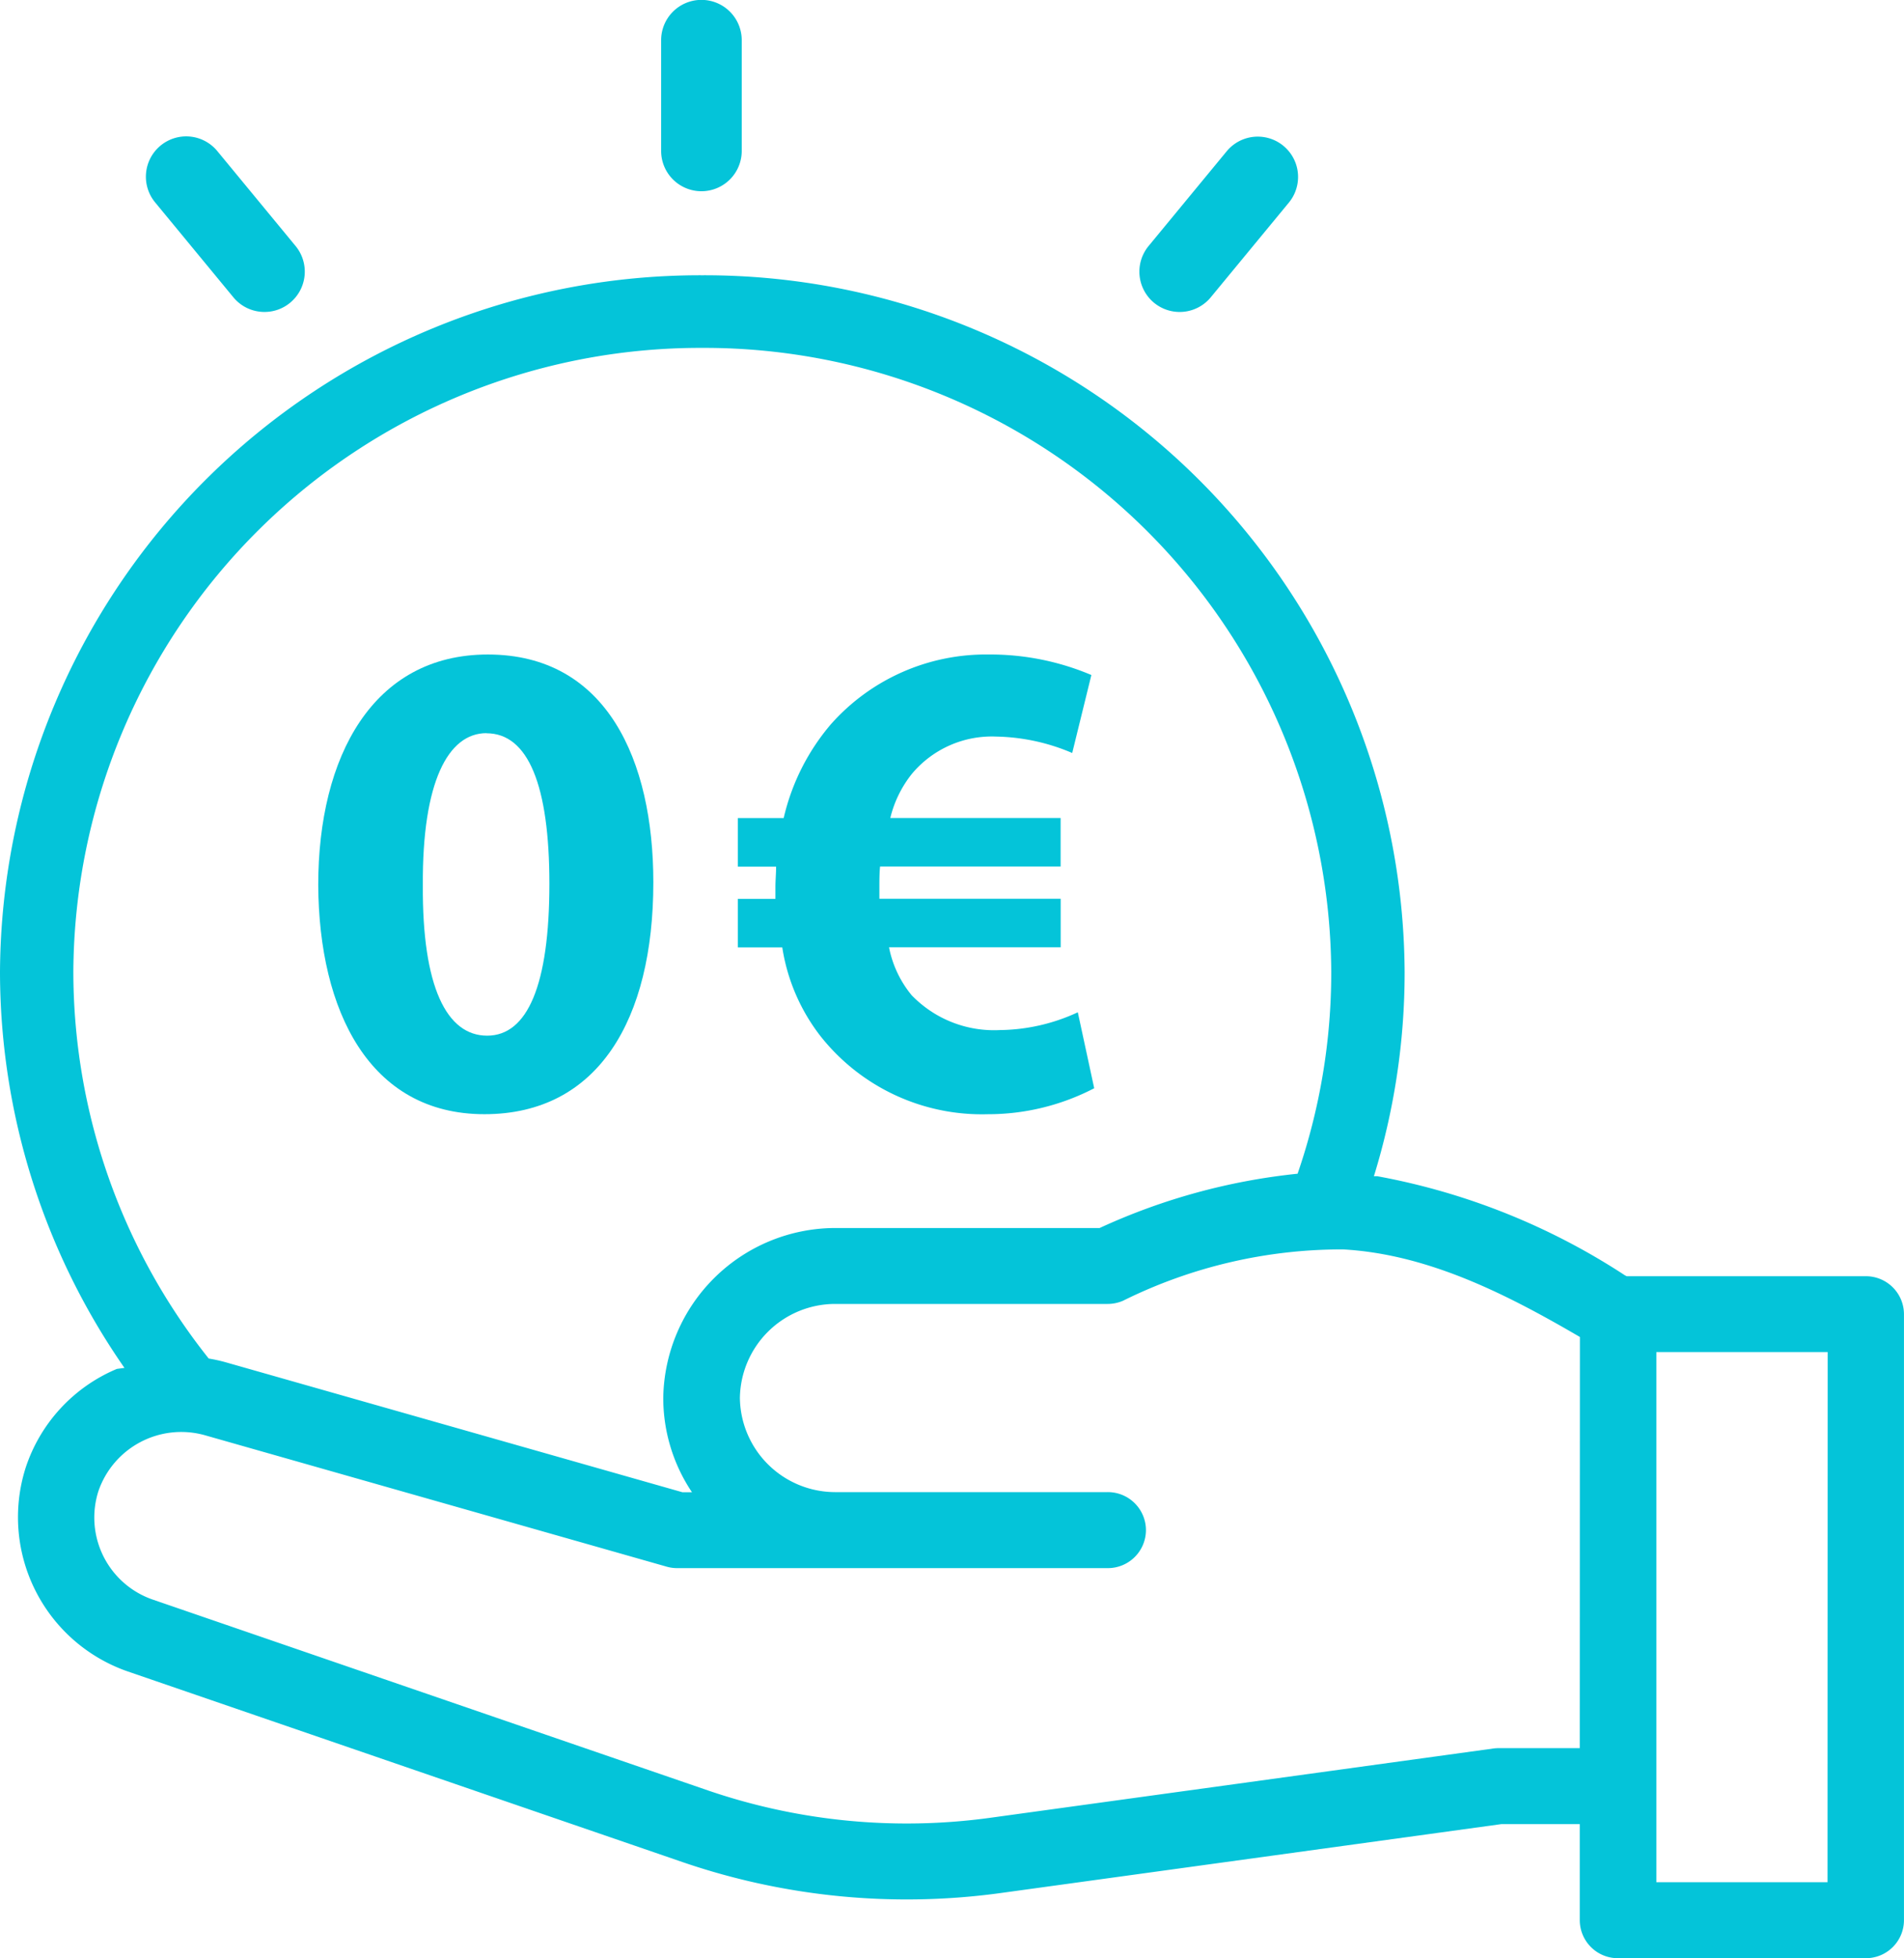 <svg xmlns="http://www.w3.org/2000/svg" width="65" height="66.823" viewBox="0 0 65 66.823">
  <g id="Groupe_574" data-name="Groupe 574" transform="translate(195.146 -4847.174)">
    <path id="Tracé_521" data-name="Tracé 521" d="M-131.452,4949.57h-8.159l-.06-.029a23,23,0,0,0-8.453-3.383l-.119,0a23.559,23.559,0,0,0,1.049-6.972,23.9,23.9,0,0,0-23.976-23.775,23.9,23.9,0,0,0-23.976,23.775,23.692,23.692,0,0,0,4.249,13.513l-.258.034a5.527,5.527,0,0,0-3.117,3.378,5.572,5.572,0,0,0,3.476,6.943l18.968,6.516a23.605,23.605,0,0,0,10.821,1.053l17.114-2.355h2.678v3.282a1.3,1.3,0,0,0,1.305,1.294h8.458a1.3,1.3,0,0,0,1.305-1.294v-20.681A1.3,1.3,0,0,0-131.452,4949.57Zm-39.718-31.681a21.406,21.406,0,0,1,21.471,21.292,21.073,21.073,0,0,1-1.149,6.891,21.359,21.359,0,0,0-6.758,1.853h-9.048a5.884,5.884,0,0,0-5.849,5.8,5.769,5.769,0,0,0,.98,3.217h-.327l-15.584-4.433a5.418,5.418,0,0,0-.587-.13,21.22,21.22,0,0,1-4.621-13.2A21.406,21.406,0,0,1-171.17,4917.889Zm29.955,47.786h-2.768a1.375,1.375,0,0,0-.179.012l-17.2,2.368a20.957,20.957,0,0,1-9.608-.934l-18.969-6.518a2.962,2.962,0,0,1-1.849-3.693,2.99,2.99,0,0,1,3.638-1.913l15.76,4.484a1.3,1.3,0,0,0,.36.051h14.7a1.3,1.3,0,0,0,1.305-1.3,1.3,1.3,0,0,0-1.305-1.294h-9.318a3.256,3.256,0,0,1-3.239-3.211,3.256,3.256,0,0,1,3.238-3.211h9.318a1.323,1.323,0,0,0,.522-.108,16.811,16.811,0,0,1,7.513-1.753c2.919.163,5.613,1.546,8.086,2.989Zm8.458,4.576H-138.6v-18.093h5.848Z" transform="translate(0 -58.843)" fill="#04c4d9"/>
    <path id="Tracé_522" data-name="Tracé 522" d="M-20.443,4853.7a1.376,1.376,0,0,0,1.376-1.376v-3.778a1.376,1.376,0,0,0-1.376-1.376,1.376,1.376,0,0,0-1.376,1.376v3.778A1.376,1.376,0,0,0-20.443,4853.7Z" transform="translate(-150.757)" fill="#04c4d9"/>
    <path id="Tracé_523" data-name="Tracé 523" d="M104.778,4886.679a1.376,1.376,0,0,0,1.937-.186l2.672-3.239a1.376,1.376,0,0,0-2.123-1.751l-2.672,3.24A1.376,1.376,0,0,0,104.778,4886.679Z" transform="translate(-260.527 -29.173)" fill="#04c4d9"/>
    <path id="Tracé_524" data-name="Tracé 524" d="M-155.969,4886.493a1.374,1.374,0,0,0,1.062.5,1.368,1.368,0,0,0,.875-.314,1.375,1.375,0,0,0,.186-1.937l-2.672-3.24a1.376,1.376,0,0,0-1.937-.186,1.376,1.376,0,0,0-.186,1.937Z" transform="translate(-31.21 -29.173)" fill="#04c4d9"/>
    <path id="Tracé_525" data-name="Tracé 525" d="M-105.319,5036.714c3.876,0,5.767-3.222,5.767-7.914,0-4.155-1.588-7.774-5.65-7.774-3.922,0-5.79,3.479-5.79,7.867C-110.969,5033.189-109.241,5036.714-105.319,5036.714Zm.07-13c1.424,0,2.148,1.775,2.148,5.136,0,3.456-.747,5.184-2.125,5.184s-2.218-1.658-2.195-5.137C-107.443,5025.368-106.556,5023.71-105.249,5023.71Z" transform="translate(-73.29 -151.516)" fill="#04c4d9"/>
    <path id="Tracé_526" data-name="Tracé 526" d="M2.956,5034.053a7.023,7.023,0,0,0,5.7,2.662,7.863,7.863,0,0,0,3.642-.887l-.56-2.592a6.477,6.477,0,0,1-2.662.607,3.909,3.909,0,0,1-3.012-1.191,3.677,3.677,0,0,1-.771-1.634h5.86v-1.657H4.964v-.374c0-.233,0-.49.023-.724h6.164v-1.658H5.337a3.852,3.852,0,0,1,.747-1.518,3.557,3.557,0,0,1,2.872-1.26,6.9,6.9,0,0,1,2.591.56l.654-2.661a8.841,8.841,0,0,0-3.5-.7,7.07,7.07,0,0,0-5.393,2.381,7.541,7.541,0,0,0-1.611,3.2H.131v1.658H1.438c0,.234-.023.467-.023.7v.4H.131v1.657H1.649A6.564,6.564,0,0,0,2.956,5034.053Z" transform="translate(-170.089 -151.516)" fill="#04c4d9"/>
  </g>
</svg>
